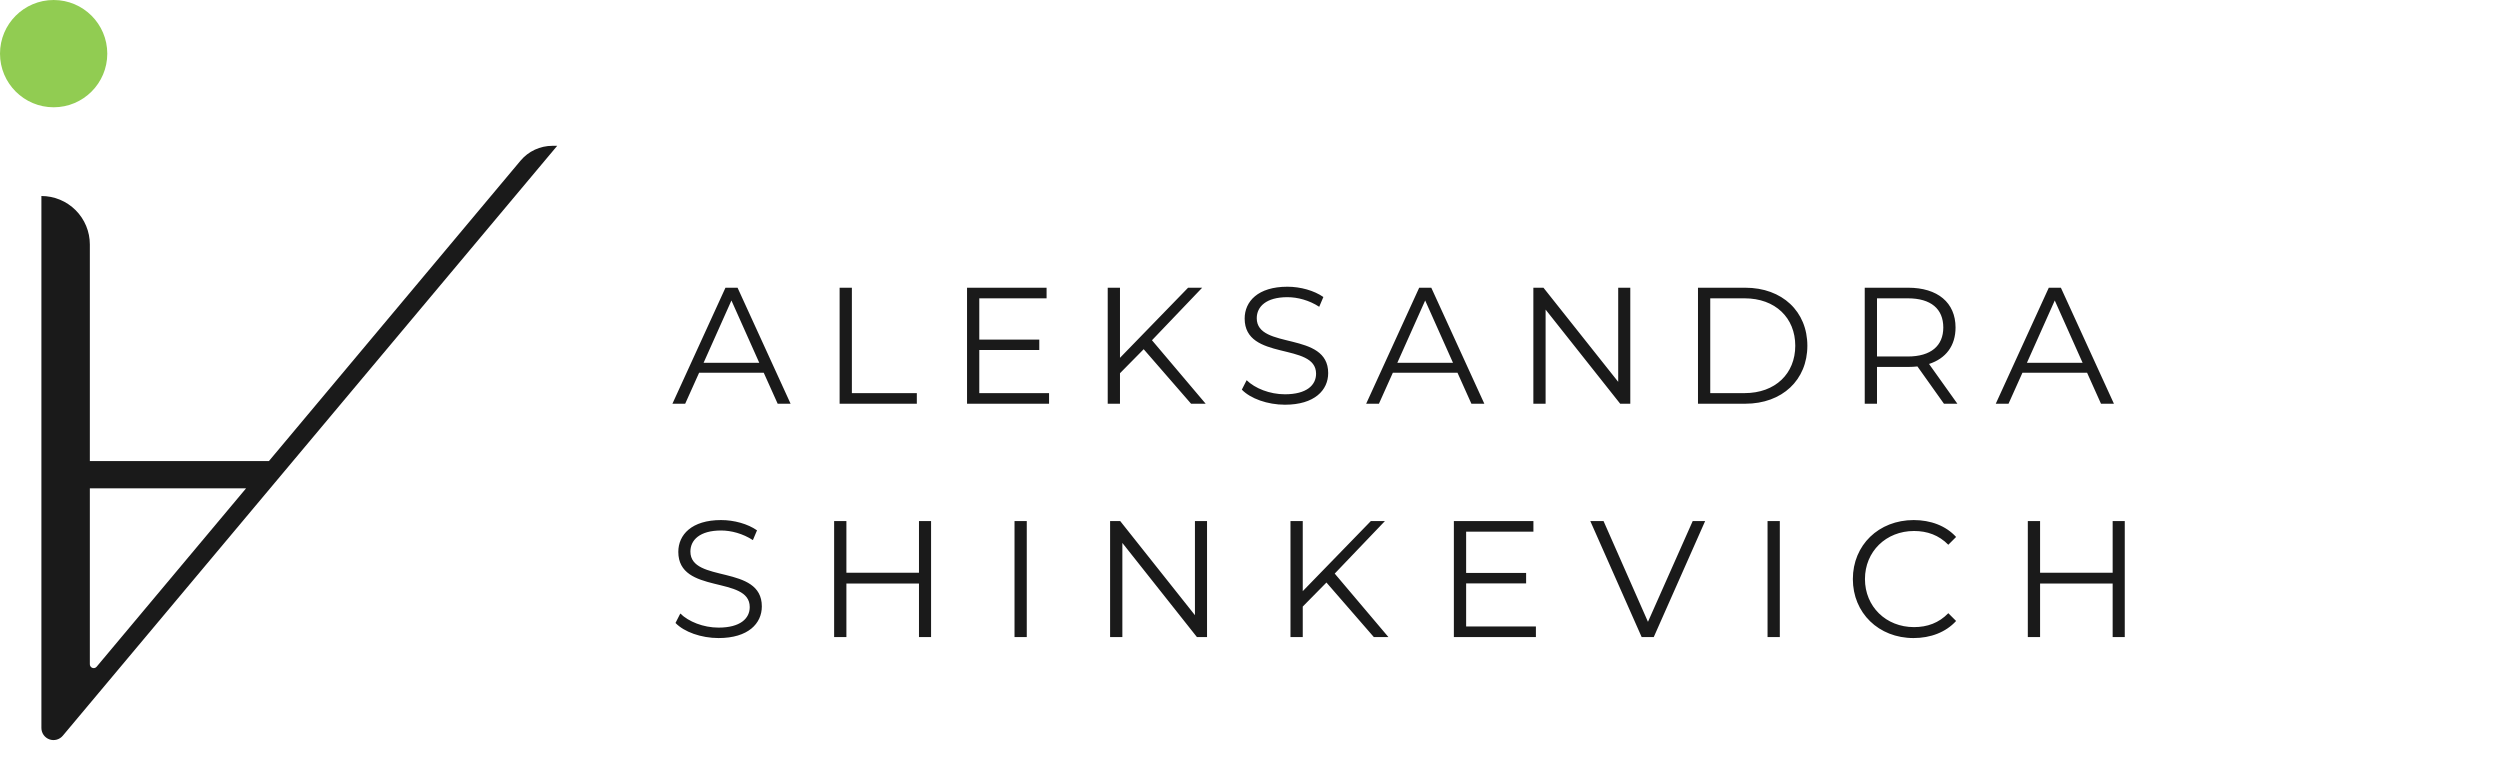 <?xml version="1.0" encoding="UTF-8"?> <svg xmlns="http://www.w3.org/2000/svg" width="161" height="50" viewBox="0 0 161 50" fill="none"> <path d="M50.082 26L49.185 24.004H45.023L44.126 26H43.304L46.72 18.529H47.499L50.914 26H50.082ZM45.311 23.364H48.897L47.104 19.351L45.311 23.364ZM54.071 26V18.529H54.861V25.317H59.044V26H54.071ZM63.066 25.317H67.56V26H62.277V18.529H67.4V19.212H63.066V21.87H66.93V22.542H63.066V25.317ZM76.705 26L73.653 22.489L72.127 24.036V26H71.337V18.529H72.127V23.044L76.513 18.529H77.42L74.187 21.912L77.645 26H76.705ZM82.749 26.064C81.629 26.064 80.529 25.669 79.974 25.093L80.284 24.485C80.817 25.008 81.767 25.392 82.749 25.392C84.147 25.392 84.755 24.805 84.755 24.068C84.755 22.019 80.156 23.279 80.156 20.514C80.156 19.415 81.01 18.465 82.909 18.465C83.752 18.465 84.627 18.711 85.225 19.127L84.958 19.757C84.318 19.34 83.571 19.138 82.909 19.138C81.543 19.138 80.935 19.746 80.935 20.493C80.935 22.542 85.535 21.304 85.535 24.026C85.535 25.125 84.659 26.064 82.749 26.064ZM94.758 26L93.862 24.004H89.699L88.803 26H87.981L91.396 18.529H92.175L95.591 26H94.758ZM89.988 23.364H93.573L91.781 19.351L89.988 23.364ZM104.212 18.529H104.991V26H104.34L99.537 19.938V26H98.748V18.529H99.399L104.212 24.591V18.529ZM109.35 26V18.529H112.392C114.783 18.529 116.394 20.066 116.394 22.265C116.394 24.463 114.783 26 112.392 26H109.35ZM110.14 25.317H112.349C114.335 25.317 115.615 24.058 115.615 22.265C115.615 20.472 114.335 19.212 112.349 19.212H110.14V25.317ZM126.055 26H125.19L123.483 23.599C123.291 23.62 123.098 23.631 122.885 23.631H120.879V26H120.089V18.529H122.885C124.785 18.529 125.937 19.49 125.937 21.091C125.937 22.265 125.318 23.086 124.23 23.439L126.055 26ZM122.864 22.958C124.358 22.958 125.148 22.265 125.148 21.091C125.148 19.895 124.358 19.212 122.864 19.212H120.879V22.958H122.864ZM135.304 26L134.408 24.004H130.245L129.349 26H128.527L131.942 18.529H132.721L136.137 26H135.304ZM130.534 23.364H134.12L132.327 19.351L130.534 23.364Z" fill="#1A1A1A"></path> <path d="M46.276 41.091C45.156 41.091 44.057 40.696 43.502 40.119L43.811 39.511C44.345 40.034 45.295 40.418 46.276 40.418C47.675 40.418 48.283 39.831 48.283 39.095C48.283 37.046 43.683 38.305 43.683 35.541C43.683 34.442 44.537 33.492 46.437 33.492C47.28 33.492 48.155 33.737 48.752 34.154L48.486 34.783C47.845 34.367 47.098 34.164 46.437 34.164C45.071 34.164 44.462 34.773 44.462 35.52C44.462 37.569 49.062 36.331 49.062 39.052C49.062 40.151 48.187 41.091 46.276 41.091ZM59.182 33.556H59.961V41.027H59.182V37.579H54.508V41.027H53.718V33.556H54.508V36.886H59.182V33.556ZM65.335 41.027V33.556H66.124V41.027H65.335ZM76.954 33.556H77.733V41.027H77.082L72.28 34.965V41.027H71.49V33.556H72.141L76.954 39.618V33.556ZM88.475 41.027L85.423 37.515L83.897 39.063V41.027H83.107V33.556H83.897V38.07L88.283 33.556H89.19L85.956 36.939L89.414 41.027H88.475ZM94.419 40.344H98.912V41.027H93.629V33.556H98.752V34.239H94.419V36.896H98.282V37.569H94.419V40.344ZM109.01 33.556H109.811L106.502 41.027H105.723L102.415 33.556H103.268L106.129 40.045L109.01 33.556ZM113.83 41.027V33.556H114.62V41.027H113.83ZM123.23 41.091C120.989 41.091 119.324 39.479 119.324 37.291C119.324 35.103 120.989 33.492 123.24 33.492C124.329 33.492 125.311 33.855 125.973 34.58L125.471 35.082C124.863 34.463 124.116 34.196 123.262 34.196C121.458 34.196 120.103 35.52 120.103 37.291C120.103 39.063 121.458 40.386 123.262 40.386C124.116 40.386 124.863 40.119 125.471 39.49L125.973 39.991C125.311 40.717 124.329 41.091 123.23 41.091ZM136.055 33.556H136.835V41.027H136.055V37.579H131.381V41.027H130.591V33.556H131.381V36.886H136.055V33.556Z" fill="#1A1A1A"></path> <path d="M6.223 42.938L33.52 10.35C33.772 10.049 34.086 9.807 34.442 9.641C34.797 9.476 35.185 9.39 35.577 9.39H35.884L4.042 47.383C3.939 47.505 3.801 47.593 3.647 47.634C3.492 47.676 3.329 47.669 3.179 47.614C3.029 47.559 2.899 47.46 2.807 47.329C2.716 47.198 2.666 47.042 2.666 46.883V12.623C3.493 12.623 4.287 12.952 4.872 13.537C5.457 14.122 5.786 14.916 5.786 15.743V42.773C5.784 42.824 5.799 42.875 5.828 42.917C5.856 42.96 5.897 42.993 5.946 43.011C5.994 43.029 6.046 43.032 6.096 43.019C6.146 43.006 6.19 42.978 6.223 42.938V42.938ZM17.356 31.448H5.578V29.694H17.356V31.448Z" fill="#1A1A1A"></path> <path d="M3.455 6.909C5.362 6.909 6.909 5.362 6.909 3.455C6.909 1.547 5.362 0 3.455 0C1.547 0 0 1.547 0 3.455C0 5.362 1.547 6.909 3.455 6.909Z" fill="#91CC52"></path> </svg> 